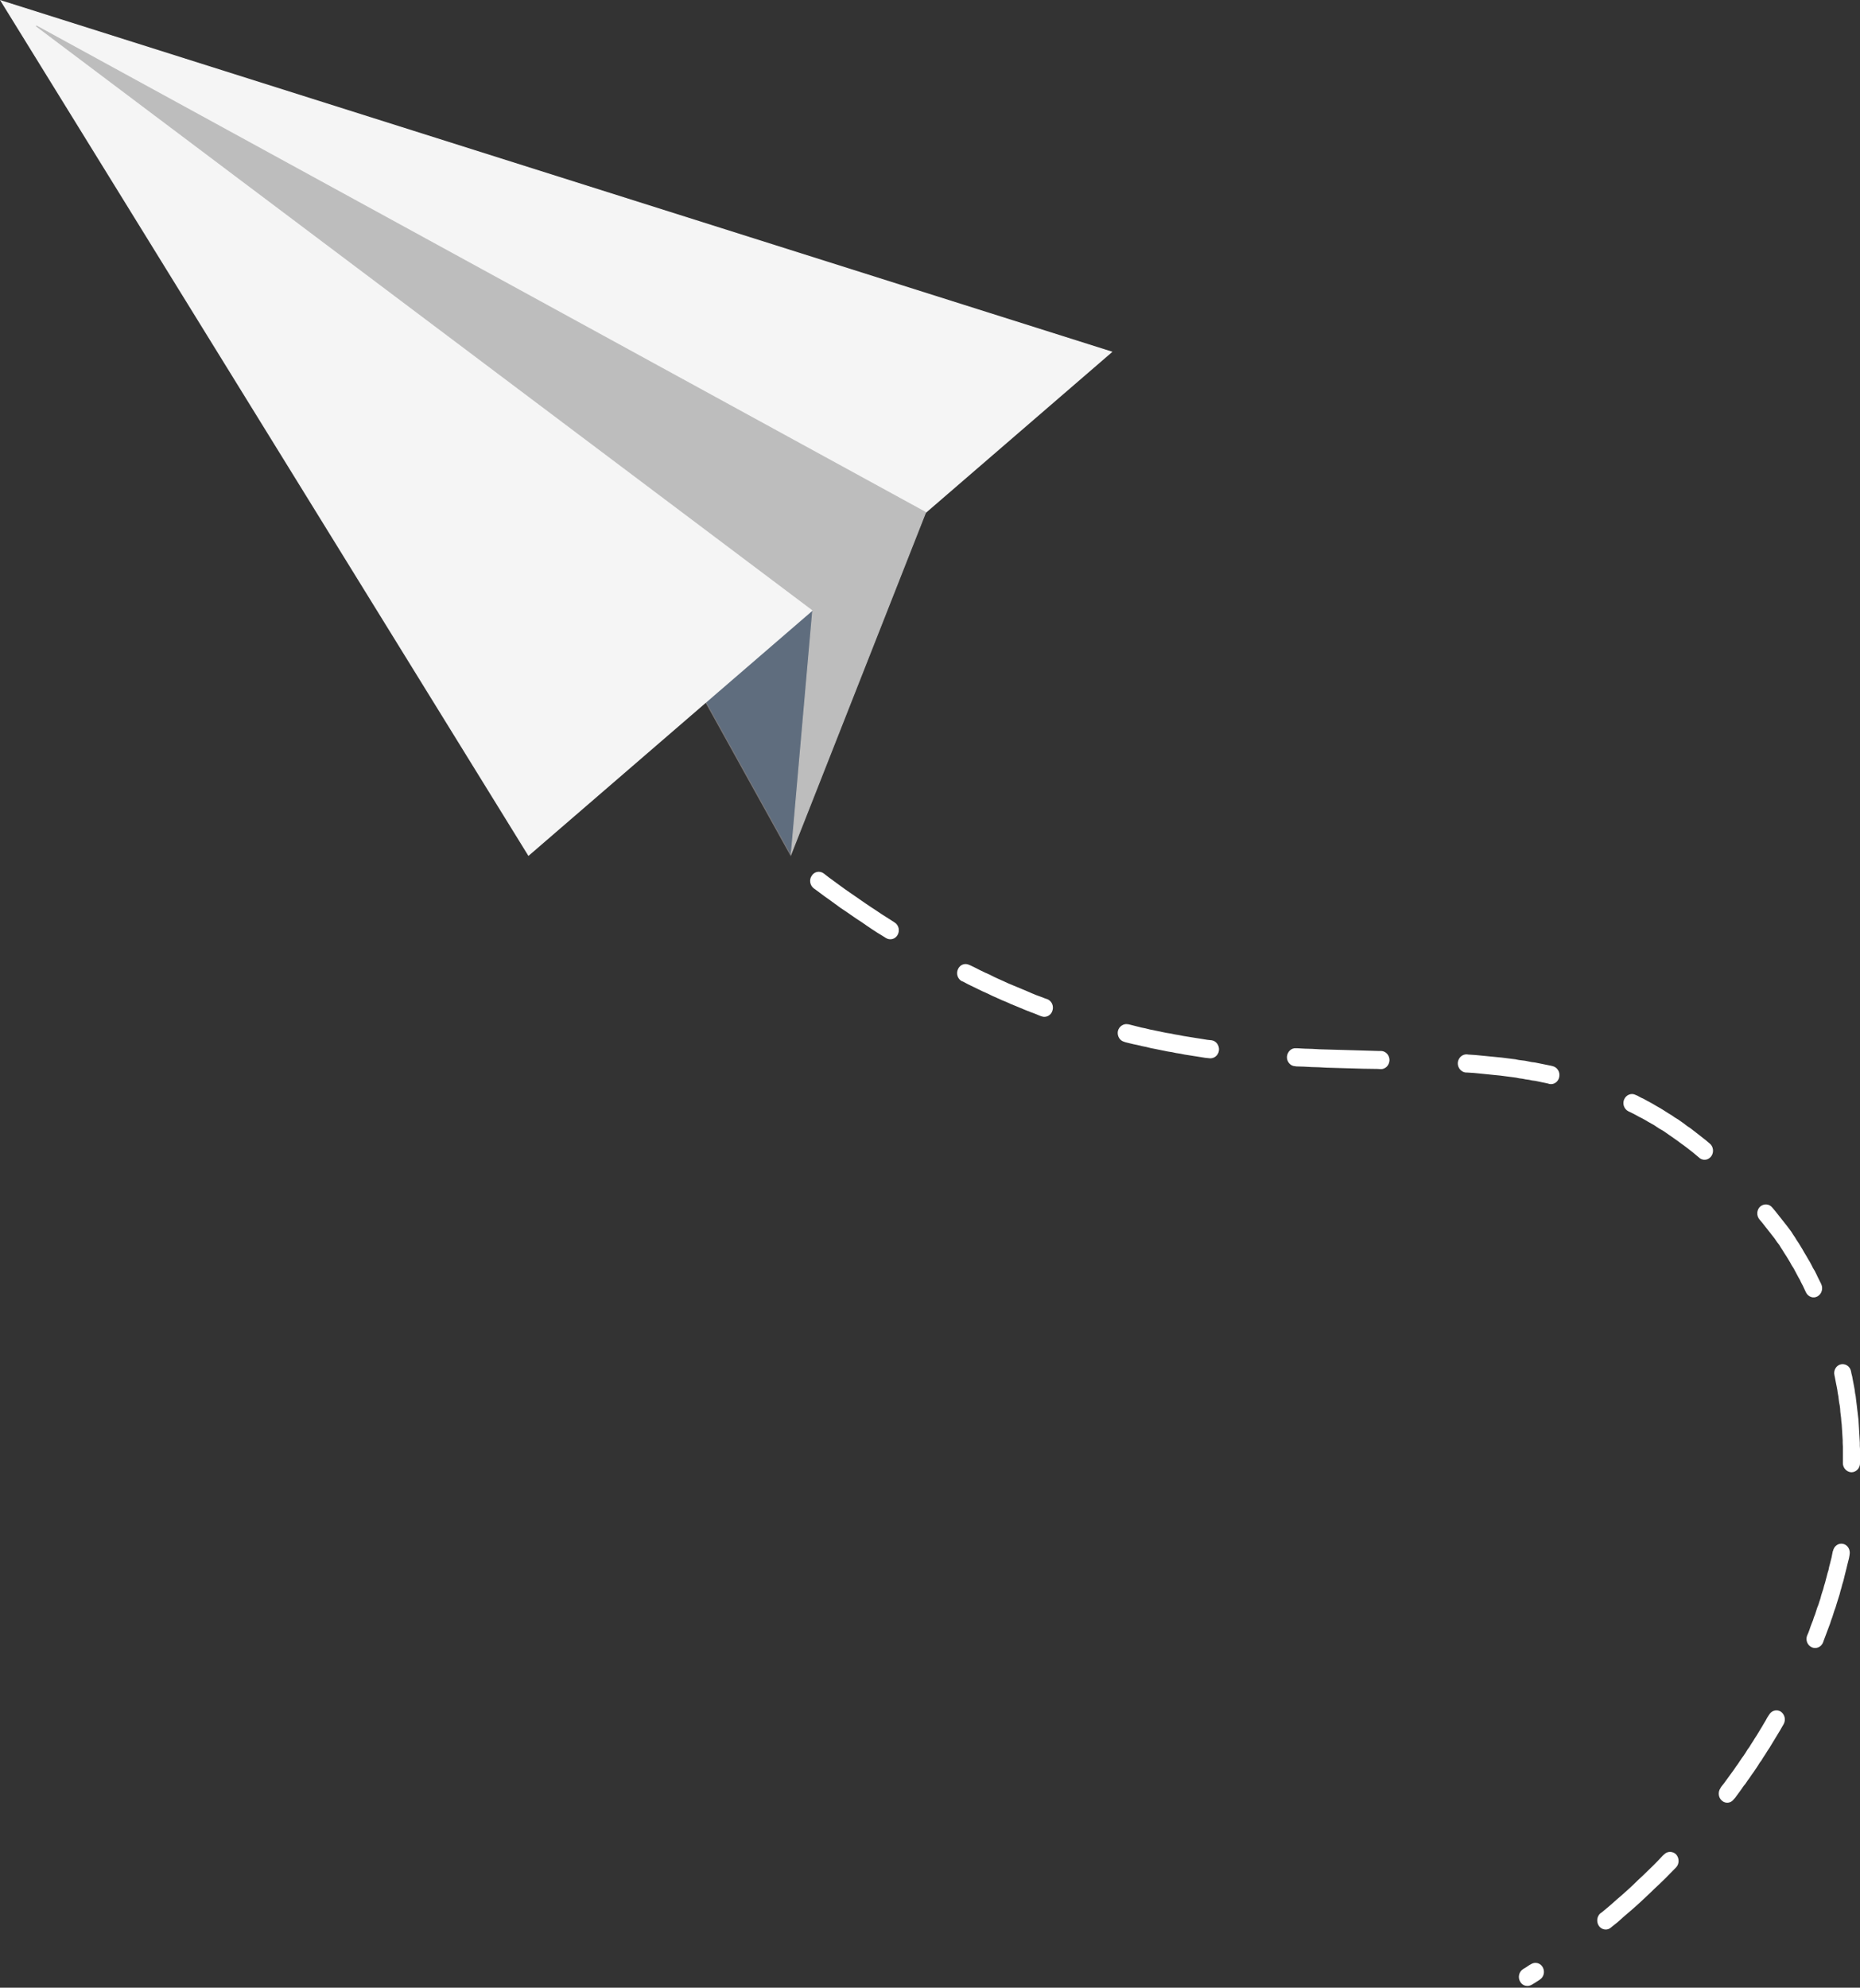 <svg width="306" height="327" viewBox="0 0 306 327" fill="none" xmlns="http://www.w3.org/2000/svg">
<rect x="0" y="0" width="306" height="327" fill="#333333" stroke="none"/>
<g clip-path="url(#clip0_762_18456)">
<path fill-rule="evenodd" clip-rule="evenodd" d="M140.255 97.54L130.028 140.588L104.125 93.915L140.255 97.54Z" fill="#5F6D7E"/>
<path d="M130.056 140.799L130.101 140.605L140.353 97.466L140.263 97.458L103.982 93.816L130.056 140.799ZM140.158 97.608L129.995 140.373L104.262 94.005L140.154 97.608H140.158Z" fill="#79787B"/>
<path fill-rule="evenodd" clip-rule="evenodd" d="M86.956 140.691L0.178 0.142L182.861 57.905L86.956 140.691Z" fill="#F5F5F5"/>
<path d="M86.935 140.812L87 140.756L183.019 57.871L182.881 57.828L-1.52588e-05 0L0.114 0.185L86.935 140.812ZM182.699 57.935L86.968 140.571L0.357 0.284L182.699 57.94V57.935Z" fill="#F5F5F5"/>
<path fill-rule="evenodd" clip-rule="evenodd" d="M152.276 84.303L5.96 4.261L133.712 100.356L130.194 140.377L152.276 84.303Z" fill="#BDBDBD"/>
<path d="M130.068 140.898L152.373 84.265L152.312 84.231L5.992 4.188L5.911 4.326L133.63 100.395L130.068 140.902V140.898ZM152.178 84.338L130.316 139.853L133.792 100.313L133.756 100.287L6.888 4.859L152.178 84.342V84.338Z" fill="#BDBDBD"/>
<path d="M135.504 143.684C134.872 143.228 133.975 143.366 133.545 144.071C133.078 144.742 133.245 145.653 133.878 146.148L134.742 146.78L135.638 147.451L136.535 148.083L137.399 148.715L138.263 149.347L139.16 149.945L140.024 150.543L140.888 151.14L141.752 151.704L142.616 152.301L143.448 152.865L144.312 153.428L145.176 153.957L145.74 154.31C146.405 154.731 147.269 154.52 147.667 153.815C148.065 153.11 147.866 152.194 147.201 151.773L146.604 151.386L145.772 150.857L144.941 150.328L144.109 149.764L143.245 149.201L142.413 148.638L141.549 148.04L140.685 147.442L139.821 146.845L138.957 146.247L138.093 145.615L137.229 144.983L136.365 144.351L135.5 143.68L135.504 143.684ZM250.574 323.941C249.909 324.362 249.678 325.278 250.075 325.983C250.441 326.688 251.305 326.933 252.002 326.512L252.469 326.233L252.968 325.914L253.333 325.669C253.998 325.248 254.197 324.332 253.8 323.627C253.402 322.921 252.538 322.711 251.873 323.132L251.508 323.343L251.041 323.661L250.574 323.941ZM263.293 314.756C262.696 315.284 262.595 316.2 263.062 316.867C263.528 317.499 264.425 317.641 265.021 317.112L265.187 316.97L266.116 316.231L266.981 315.456L267.877 314.682L268.774 313.908L269.638 313.134L270.502 312.326L271.366 311.518L272.198 310.709L273.062 309.901L273.894 309.092L274.725 308.249L275.557 307.407L275.756 307.196C276.287 306.633 276.287 305.682 275.756 305.085C275.192 304.521 274.295 304.521 273.764 305.085L273.565 305.261L272.77 306.104L271.975 306.912L271.143 307.721L270.311 308.529L269.48 309.303L268.648 310.111L267.816 310.885L266.952 311.659L266.088 312.399L265.224 313.173L264.36 313.913L263.463 314.652L263.297 314.76L263.293 314.756ZM283.054 294.162C282.587 294.794 282.689 295.745 283.285 296.239C283.882 296.768 284.778 296.661 285.245 295.994L285.444 295.783L285.776 295.328L286.141 294.833L286.474 294.377L286.807 293.883L287.172 293.427L287.504 292.932L287.837 292.477L288.17 291.982L288.502 291.526L288.835 291.032L289.168 290.537L289.468 290.043L289.801 289.587L290.101 289.092L290.434 288.598L290.734 288.103L291.066 287.609L291.367 287.114L291.667 286.62L291.967 286.125L292.267 285.631L292.567 285.136L292.868 284.642L293.168 284.113L293.432 283.657C293.829 282.952 293.63 282.036 292.965 281.58C292.3 281.159 291.436 281.404 291.038 282.109L290.738 282.565L290.474 283.059L290.174 283.554L289.91 284.01L289.61 284.504L289.31 284.999L289.01 285.493L288.709 285.949L288.409 286.444L288.109 286.899L287.809 287.394L287.476 287.85L287.176 288.344L286.876 288.8L286.543 289.256L286.21 289.75L285.91 290.206L285.577 290.662L285.245 291.157L284.912 291.612L284.579 292.068L284.247 292.524L283.914 292.98L283.581 293.436L283.216 293.891L283.05 294.137L283.054 294.162ZM297.302 269.067C297.002 269.841 297.367 270.688 298.065 271.002C298.795 271.32 299.626 270.967 299.923 270.193L300.089 269.738L300.288 269.209L300.487 268.68L300.685 268.151L300.884 267.622L301.083 267.093L301.249 266.564L301.448 266.035L301.614 265.506L301.781 264.977L301.979 264.449L302.146 263.885L302.312 263.356L302.478 262.827L302.645 262.298L302.779 261.77L302.945 261.206L303.079 260.677L303.245 260.148L303.379 259.619L303.513 259.056L303.647 258.527L303.781 257.998L303.915 257.435L304.048 256.906L304.182 256.377L304.284 255.814V255.779C304.45 254.971 303.984 254.158 303.221 253.986C302.458 253.814 301.728 254.339 301.562 255.147L301.529 255.182L301.428 255.676L301.326 256.205L301.192 256.734L301.059 257.263L300.925 257.758L300.823 258.286L300.657 258.815L300.523 259.344L300.389 259.839L300.255 260.368L300.089 260.897L299.955 261.426L299.789 261.92L299.622 262.449L299.489 262.978L299.322 263.472L299.156 264.001L298.957 264.496L298.791 265.025L298.624 265.554L298.426 266.048L298.259 266.577L298.06 267.072L297.862 267.6L297.695 268.095L297.497 268.624L297.298 269.08L297.302 269.067ZM303.18 240.695C303.18 241.503 303.813 242.174 304.576 242.208C305.371 242.208 306.004 241.537 306.004 240.729V238.407L305.971 237.878V237.315L305.939 236.786L305.907 236.223L305.874 235.694L305.842 235.13L305.809 234.601L305.777 234.072L305.744 233.509L305.679 232.98L305.614 232.417L305.55 231.888L305.485 231.325L305.42 230.796L305.355 230.267L305.29 229.704L305.188 229.175L305.124 228.646L305.022 228.082L304.921 227.554L304.819 227.025L304.718 226.461L304.584 225.932L304.519 225.58C304.353 224.771 303.59 224.277 302.827 224.453C302.097 224.629 301.598 225.438 301.797 226.246L301.862 226.564L301.963 227.093L302.065 227.622L302.166 228.117L302.267 228.646L302.332 229.14L302.434 229.669L302.499 230.198L302.564 230.693L302.665 231.222L302.73 231.716L302.762 232.245L302.827 232.774L302.892 233.303L302.925 233.797L302.99 234.326L303.022 234.855L303.055 235.35L303.087 235.879L303.119 236.407L303.152 236.936V237.431L303.184 237.96V240.703L303.18 240.695ZM297.103 212.606C297.468 213.346 298.3 213.664 298.998 213.277C299.695 212.89 299.959 212.009 299.631 211.269L299.598 211.2L299.334 210.671L299.071 210.142L298.839 209.648L298.576 209.119L298.276 208.624L298.012 208.095L297.748 207.601L297.448 207.106L297.148 206.578L296.847 206.083L296.547 205.554L296.247 205.06L295.947 204.565L295.614 204.071L295.314 203.576L294.981 203.082L294.649 202.553H294.616V202.518L294.117 201.847L293.618 201.215L293.119 200.583L292.62 199.951L292.121 199.319L291.622 198.721L291.557 198.652C291.058 198.02 290.162 197.982 289.565 198.511C289.001 199.039 288.932 199.99 289.464 200.622L289.496 200.656L289.995 201.254L290.462 201.852L290.961 202.484L291.427 203.082L291.926 203.714L292.356 204.346L292.689 204.767L292.989 205.262L293.29 205.718L293.59 206.212L293.89 206.668L294.19 207.162L294.49 207.657L294.754 208.151L295.054 208.607L295.318 209.102L295.582 209.596L295.845 210.091L296.109 210.547L296.34 211.041L296.604 211.536L296.835 212.03L297.067 212.525L297.099 212.593L297.103 212.606ZM279.537 190.465C280.17 190.994 281.03 190.886 281.529 190.22C281.995 189.588 281.894 188.637 281.297 188.143L281.131 188.001L280.632 187.58L280.133 187.193L279.602 186.771L279.103 186.384L278.604 185.997L278.105 185.61L277.573 185.258L277.074 184.871L276.575 184.518L276.076 184.165L275.545 183.847L275.046 183.495L274.514 183.176L274.015 182.858L273.516 182.54L272.985 182.222L272.486 181.942L271.954 181.624L271.455 181.344L270.924 181.065L270.425 180.785L269.893 180.54L269.394 180.261L269.062 180.119C268.364 179.766 267.532 180.119 267.204 180.859C266.871 181.598 267.204 182.48 267.901 182.828L268.202 182.97L268.701 183.215L269.167 183.46L269.666 183.74L270.165 183.985L270.664 184.264L271.131 184.544L271.63 184.823L272.129 185.103L272.595 185.421L273.094 185.739L273.593 186.019L274.06 186.337L274.559 186.69L275.025 187.008L275.524 187.36L276.023 187.713L276.49 188.066L276.989 188.418L277.455 188.771L277.954 189.158L278.453 189.545L278.92 189.932L279.419 190.353L279.553 190.461L279.537 190.465ZM254.863 178.321C255.625 178.498 256.392 177.969 256.522 177.16C256.688 176.352 256.189 175.578 255.459 175.402L255.195 175.333L254.664 175.225L254.132 175.118L253.601 175.01L253.069 174.903L252.538 174.795L251.974 174.727L251.443 174.619L250.911 174.512L250.347 174.443L249.816 174.374L249.284 174.266L248.72 174.198L248.189 174.129L247.625 174.06L247.094 173.991L245.998 173.884L244.903 173.776L243.808 173.669L242.68 173.561L241.584 173.492L241.321 173.458C240.558 173.424 239.893 174.021 239.828 174.864C239.795 175.673 240.392 176.378 241.154 176.447H241.386L242.481 176.515L243.576 176.623L244.639 176.73L245.702 176.838L246.797 176.945L247.329 177.014L247.86 177.083L248.392 177.152L248.923 177.221L249.422 177.289L249.954 177.397L250.485 177.466L251.017 177.573L251.548 177.642L252.047 177.75L252.579 177.818L253.11 177.926L253.609 178.033L254.14 178.141L254.639 178.248L254.871 178.317L254.863 178.321ZM227.166 175.892C227.929 175.892 228.562 175.26 228.594 174.413C228.594 173.604 227.998 172.933 227.231 172.899H226.7L224.343 172.83L221.953 172.761L220.756 172.727L219.527 172.693L218.33 172.658L217.101 172.624L215.872 172.555L214.642 172.521L213.413 172.452H213.214C212.452 172.383 211.786 173.015 211.721 173.858C211.689 174.666 212.285 175.372 213.048 175.406L213.279 175.44L214.509 175.475L215.77 175.544L217 175.578L218.229 175.647L219.458 175.681L220.655 175.716L221.884 175.75L224.274 175.819L226.631 175.853L227.162 175.888L227.166 175.892ZM198.938 174.099C199.701 174.206 200.431 173.643 200.533 172.83C200.634 172.022 200.103 171.248 199.336 171.14L198.67 171.071L198.005 170.964L197.34 170.856L196.642 170.749L195.977 170.641L195.311 170.534L194.646 170.426L193.948 170.285L193.283 170.177L192.618 170.035L191.92 169.928L191.222 169.786L190.557 169.644L189.859 169.502L189.161 169.36L188.463 169.184L187.765 169.042L187.068 168.866L186.37 168.689L185.672 168.513H185.607C184.877 168.337 184.114 168.831 183.915 169.605C183.749 170.414 184.216 171.226 184.978 171.398L185.043 171.433L185.741 171.609L186.471 171.785L187.169 171.927L187.899 172.104L188.597 172.245L189.295 172.422L190.025 172.564L190.723 172.706L191.421 172.847L192.119 172.989L192.816 173.097L193.482 173.239L194.179 173.346L194.877 173.488L195.575 173.596L196.24 173.703L196.938 173.811L197.603 173.918L198.269 174.026L198.934 174.094L198.938 174.099ZM171.343 167.201C172.073 167.481 172.905 167.059 173.136 166.285C173.4 165.511 173.035 164.664 172.305 164.385L171.907 164.243L171.177 163.963L170.414 163.684L169.651 163.366L168.921 163.047L168.158 162.729L167.396 162.411L166.633 162.093L165.87 161.775L165.108 161.422L164.313 161.069L163.55 160.717L162.787 160.33L161.992 159.977L161.197 159.59L160.434 159.203L159.639 158.816L159.473 158.747C158.775 158.395 157.943 158.679 157.615 159.418C157.249 160.158 157.55 161.074 158.247 161.426L158.446 161.495L159.241 161.917L160.037 162.304L160.832 162.691L161.627 163.078L162.422 163.43L163.217 163.817L164.012 164.17L164.775 164.522L165.57 164.841L166.333 165.193L167.128 165.511L167.891 165.83L168.653 166.148L169.449 166.466L170.211 166.746L170.974 167.064L171.339 167.206L171.343 167.201Z" fill="white"/>
</g>
<defs>
<clipPath id="clip0_762_18456">
<rect width="306" height="326.718" fill="white" transform="matrix(-1 0 0 1 306 0)"/>
</clipPath>
</defs>
</svg>
